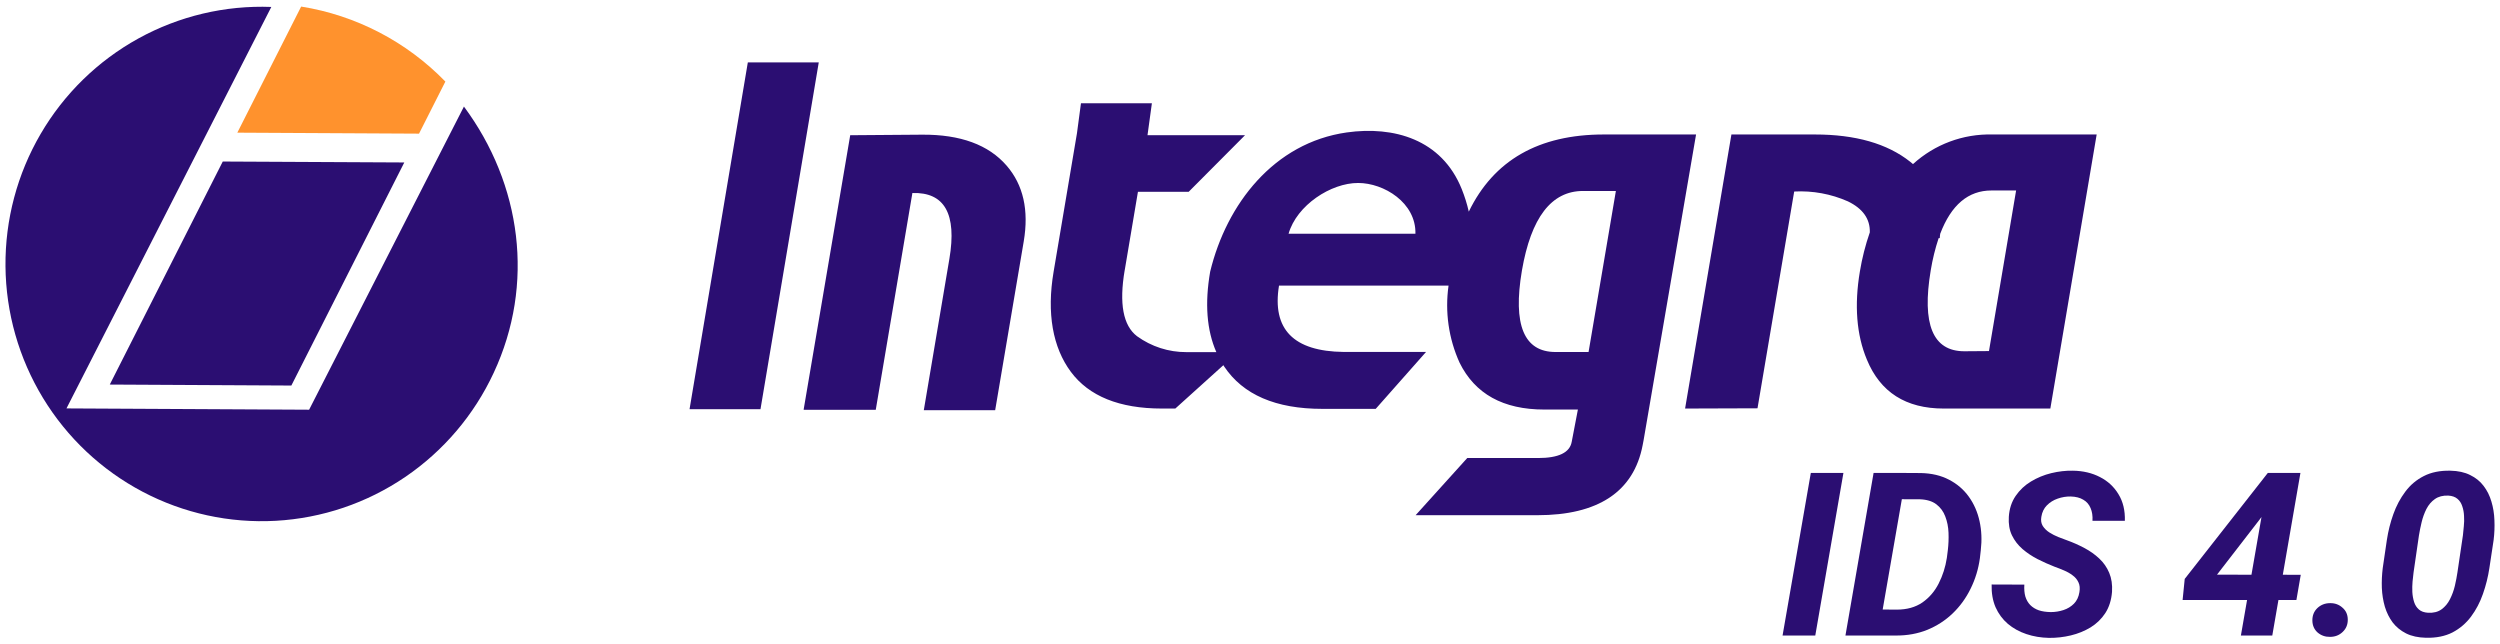 <svg width="198" height="51" viewBox="0 0 198 51" fill="none" xmlns="http://www.w3.org/2000/svg">
<path d="M145.999 37.456L143.77 50.334H141.179L143.417 37.456H145.999Z" fill="#2B0E72"/>
<path d="M150.148 50.334H147.282L147.653 48.264L150.227 48.282C151.029 48.282 151.704 48.093 152.253 47.716C152.801 47.333 153.232 46.832 153.544 46.212C153.863 45.587 154.078 44.912 154.19 44.187L154.27 43.559C154.323 43.111 154.34 42.657 154.323 42.197C154.305 41.731 154.219 41.3 154.066 40.905C153.919 40.51 153.683 40.189 153.358 39.941C153.034 39.694 152.595 39.561 152.041 39.543L149.104 39.534L149.467 37.456L152.12 37.465C152.981 37.482 153.73 37.659 154.367 37.995C155.004 38.325 155.526 38.774 155.932 39.34C156.339 39.906 156.622 40.554 156.782 41.286C156.941 42.011 156.973 42.775 156.879 43.577L156.808 44.205C156.69 45.066 156.445 45.87 156.074 46.619C155.708 47.368 155.234 48.023 154.65 48.583C154.072 49.137 153.403 49.571 152.642 49.883C151.881 50.19 151.05 50.34 150.148 50.334ZM150.988 37.456L148.75 50.334H146.159L148.388 37.456H150.988Z" fill="#2B0E72"/>
<path d="M164.689 46.902C164.742 46.59 164.716 46.327 164.61 46.115C164.509 45.897 164.356 45.714 164.15 45.567C163.949 45.413 163.722 45.284 163.469 45.178C163.221 45.071 162.973 44.974 162.726 44.886C162.271 44.709 161.823 44.508 161.381 44.284C160.945 44.06 160.547 43.795 160.187 43.488C159.827 43.176 159.547 42.813 159.347 42.4C159.146 41.981 159.064 41.492 159.099 40.932C159.14 40.295 159.32 39.744 159.639 39.278C159.957 38.812 160.361 38.432 160.85 38.137C161.346 37.836 161.882 37.615 162.46 37.473C163.044 37.332 163.616 37.267 164.176 37.279C164.978 37.291 165.692 37.459 166.317 37.783C166.942 38.101 167.431 38.556 167.785 39.145C168.145 39.729 168.313 40.431 168.289 41.25H165.724C165.748 40.861 165.697 40.525 165.574 40.242C165.456 39.953 165.264 39.732 164.999 39.579C164.739 39.419 164.406 39.334 163.999 39.322C163.651 39.316 163.309 39.372 162.973 39.49C162.643 39.602 162.357 39.779 162.115 40.021C161.879 40.257 161.732 40.563 161.673 40.941C161.626 41.218 161.664 41.457 161.788 41.657C161.918 41.858 162.092 42.029 162.31 42.17C162.534 42.312 162.77 42.433 163.017 42.533C163.271 42.627 163.498 42.713 163.698 42.789C164.176 42.96 164.636 43.164 165.078 43.4C165.526 43.636 165.922 43.916 166.264 44.24C166.606 44.558 166.868 44.936 167.051 45.372C167.234 45.803 167.307 46.304 167.272 46.876C167.219 47.53 167.042 48.09 166.741 48.556C166.44 49.016 166.051 49.394 165.574 49.689C165.096 49.977 164.574 50.19 164.008 50.325C163.442 50.461 162.867 50.526 162.283 50.52C161.646 50.508 161.048 50.408 160.488 50.219C159.927 50.031 159.438 49.759 159.019 49.406C158.601 49.046 158.276 48.606 158.046 48.088C157.822 47.563 157.719 46.964 157.737 46.292L160.328 46.301C160.305 46.661 160.331 46.976 160.408 47.247C160.491 47.513 160.62 47.737 160.797 47.919C160.98 48.102 161.204 48.241 161.47 48.335C161.741 48.424 162.056 48.471 162.416 48.477C162.764 48.477 163.1 48.424 163.424 48.318C163.749 48.211 164.026 48.043 164.256 47.813C164.486 47.578 164.63 47.274 164.689 46.902Z" fill="#2B0E72"/>
<path d="M182.22 45.523L181.875 47.522H172.862L173.03 45.85L179.611 37.456H181.743L178.903 41.224L175.586 45.514L182.22 45.523ZM182.194 37.456L179.965 50.334H177.479L179.717 37.456H182.194Z" fill="#2B0E72"/>
<path d="M183.14 49.149C183.134 48.748 183.267 48.418 183.538 48.158C183.815 47.899 184.151 47.769 184.547 47.769C184.924 47.763 185.248 47.881 185.519 48.123C185.797 48.359 185.938 48.671 185.944 49.061C185.95 49.462 185.814 49.792 185.537 50.051C185.266 50.311 184.933 50.44 184.538 50.44C184.16 50.446 183.833 50.331 183.556 50.096C183.285 49.854 183.146 49.538 183.14 49.149Z" fill="#2B0E72"/>
<path d="M197.496 42.763L197.16 44.983C197.054 45.691 196.883 46.377 196.647 47.044C196.417 47.704 196.104 48.3 195.709 48.831C195.314 49.361 194.825 49.78 194.241 50.087C193.657 50.387 192.958 50.529 192.145 50.511C191.525 50.499 190.998 50.384 190.561 50.166C190.131 49.948 189.777 49.659 189.5 49.299C189.229 48.934 189.022 48.518 188.881 48.052C188.745 47.581 188.665 47.085 188.642 46.566C188.624 46.041 188.648 45.517 188.713 44.992L189.04 42.763C189.146 42.061 189.317 41.38 189.553 40.72C189.789 40.059 190.104 39.467 190.499 38.942C190.894 38.411 191.384 37.998 191.968 37.703C192.557 37.403 193.256 37.261 194.064 37.279C194.683 37.291 195.208 37.406 195.638 37.624C196.075 37.836 196.429 38.122 196.7 38.482C196.977 38.842 197.183 39.254 197.319 39.72C197.46 40.186 197.54 40.678 197.558 41.197C197.581 41.716 197.561 42.238 197.496 42.763ZM194.63 45.328L195.063 42.4C195.087 42.188 195.111 41.949 195.134 41.684C195.164 41.413 195.17 41.138 195.152 40.861C195.14 40.584 195.093 40.327 195.01 40.092C194.934 39.85 194.807 39.655 194.63 39.508C194.453 39.355 194.211 39.269 193.905 39.251C193.48 39.234 193.126 39.325 192.843 39.526C192.566 39.72 192.342 39.983 192.171 40.313C192.006 40.643 191.879 40.994 191.791 41.365C191.702 41.737 191.631 42.088 191.578 42.418L191.154 45.337C191.13 45.549 191.104 45.791 191.074 46.062C191.051 46.333 191.045 46.611 191.057 46.894C191.074 47.176 191.121 47.439 191.198 47.681C191.275 47.922 191.402 48.12 191.578 48.273C191.755 48.427 191.997 48.512 192.304 48.53C192.728 48.553 193.082 48.465 193.365 48.264C193.648 48.058 193.872 47.79 194.037 47.46C194.208 47.123 194.338 46.767 194.427 46.389C194.515 46.006 194.583 45.652 194.63 45.328Z" fill="#2B0E72"/>
<path fill-rule="evenodd" clip-rule="evenodd" d="M102.054 18.514C102.699 16.253 105.415 14.482 107.569 14.492C109.601 14.492 112.161 16.052 112.102 18.514H102.054ZM89.075 21.404C88.626 24.046 88.951 25.787 90.052 26.628C91.19 27.451 92.558 27.893 93.96 27.888H96.334C95.572 26.152 95.409 24.026 95.846 21.512C97.14 16.17 100.887 11.309 106.665 10.489C110.373 9.969 114.183 11.019 115.771 14.978C116.004 15.557 116.19 16.154 116.328 16.763C118.304 12.688 121.87 10.651 127.026 10.651H134.328L130.171 34.874L130.098 35.256C129.39 38.969 126.537 40.804 121.765 40.804H112.117L116.206 36.276H121.813C123.442 36.276 124.331 35.846 124.481 34.986L124.969 32.436H122.307C119.05 32.436 116.813 31.196 115.595 28.717C114.732 26.81 114.431 24.694 114.725 22.62H101.297C100.734 26.077 102.442 27.828 106.421 27.874H112.943L108.956 32.382H104.731C101.038 32.382 98.446 31.263 96.954 29.026L96.891 28.923L93.085 32.357H92.021C88.655 32.357 86.242 31.376 84.811 29.448C83.379 27.52 82.886 24.813 83.448 21.507L85.294 10.563L85.612 8.179H91.229L90.882 10.71H98.605L94.145 15.189H90.125L89.075 21.418V21.404ZM123.201 27.879C120.696 27.879 119.807 25.732 120.534 21.438C121.257 17.229 122.87 15.125 125.375 15.125H127.978L125.814 27.879H123.201ZM63.649 32.436L67.337 10.71L73.033 10.666C76.062 10.646 78.293 11.464 79.725 13.119C81.044 14.644 81.499 16.641 81.079 19.123L78.817 32.49H73.165L75.192 20.496C75.791 16.945 74.814 15.208 72.261 15.287L69.36 32.455H63.664L63.649 32.436ZM54.617 32.377L59.228 4.941H64.846L60.23 32.411H54.617V32.377ZM155.573 27.82C153.077 27.82 152.197 25.681 152.915 21.404C153.057 20.54 153.266 19.689 153.541 18.858H153.629C153.629 18.745 153.653 18.632 153.663 18.519C154.532 16.23 155.885 15.086 157.722 15.086H159.676L157.527 27.805L155.573 27.82ZM133.459 32.357L137.128 10.651H143.737C146.954 10.651 149.47 11.371 151.284 12.809C151.362 12.868 151.435 12.932 151.509 12.996C153.225 11.433 155.474 10.593 157.79 10.651H166.056L162.387 32.357H153.936C150.944 32.357 148.916 31.064 147.855 28.477C147.034 26.515 146.853 24.17 147.303 21.497C147.477 20.445 147.74 19.409 148.089 18.402C148.118 17.342 147.54 16.524 146.355 15.949C145.017 15.357 143.56 15.09 142.1 15.169L139.194 32.337L133.459 32.357Z" fill="#2B0E72"/>
<path fill-rule="evenodd" clip-rule="evenodd" d="M33.177 10.585L18.796 10.507L23.852 0.52C28.196 1.215 32.201 3.298 35.273 6.46L33.187 10.585H33.177Z" fill="#FF922D"/>
<path fill-rule="evenodd" clip-rule="evenodd" d="M36.738 8.433C41.31 14.594 42.375 22.516 39.102 29.525C37.55 32.863 35.126 35.716 32.088 37.78C29.05 39.844 25.511 41.042 21.848 41.247C18.186 41.452 14.536 40.656 11.289 38.943C8.041 37.23 5.316 34.666 3.405 31.521C1.494 28.377 0.467 24.772 0.434 21.088C0.402 17.405 1.364 13.781 3.22 10.604C5.075 7.426 7.754 4.813 10.97 3.042C14.187 1.272 17.822 0.41 21.488 0.55L5.265 32.346L24.482 32.449L36.758 8.413L36.738 8.433Z" fill="#2B0E72"/>
<path fill-rule="evenodd" clip-rule="evenodd" d="M23.075 30.535L8.694 30.457L17.643 12.793L32.02 12.867L23.075 30.535Z" fill="#2B0E72"/>
</svg>
